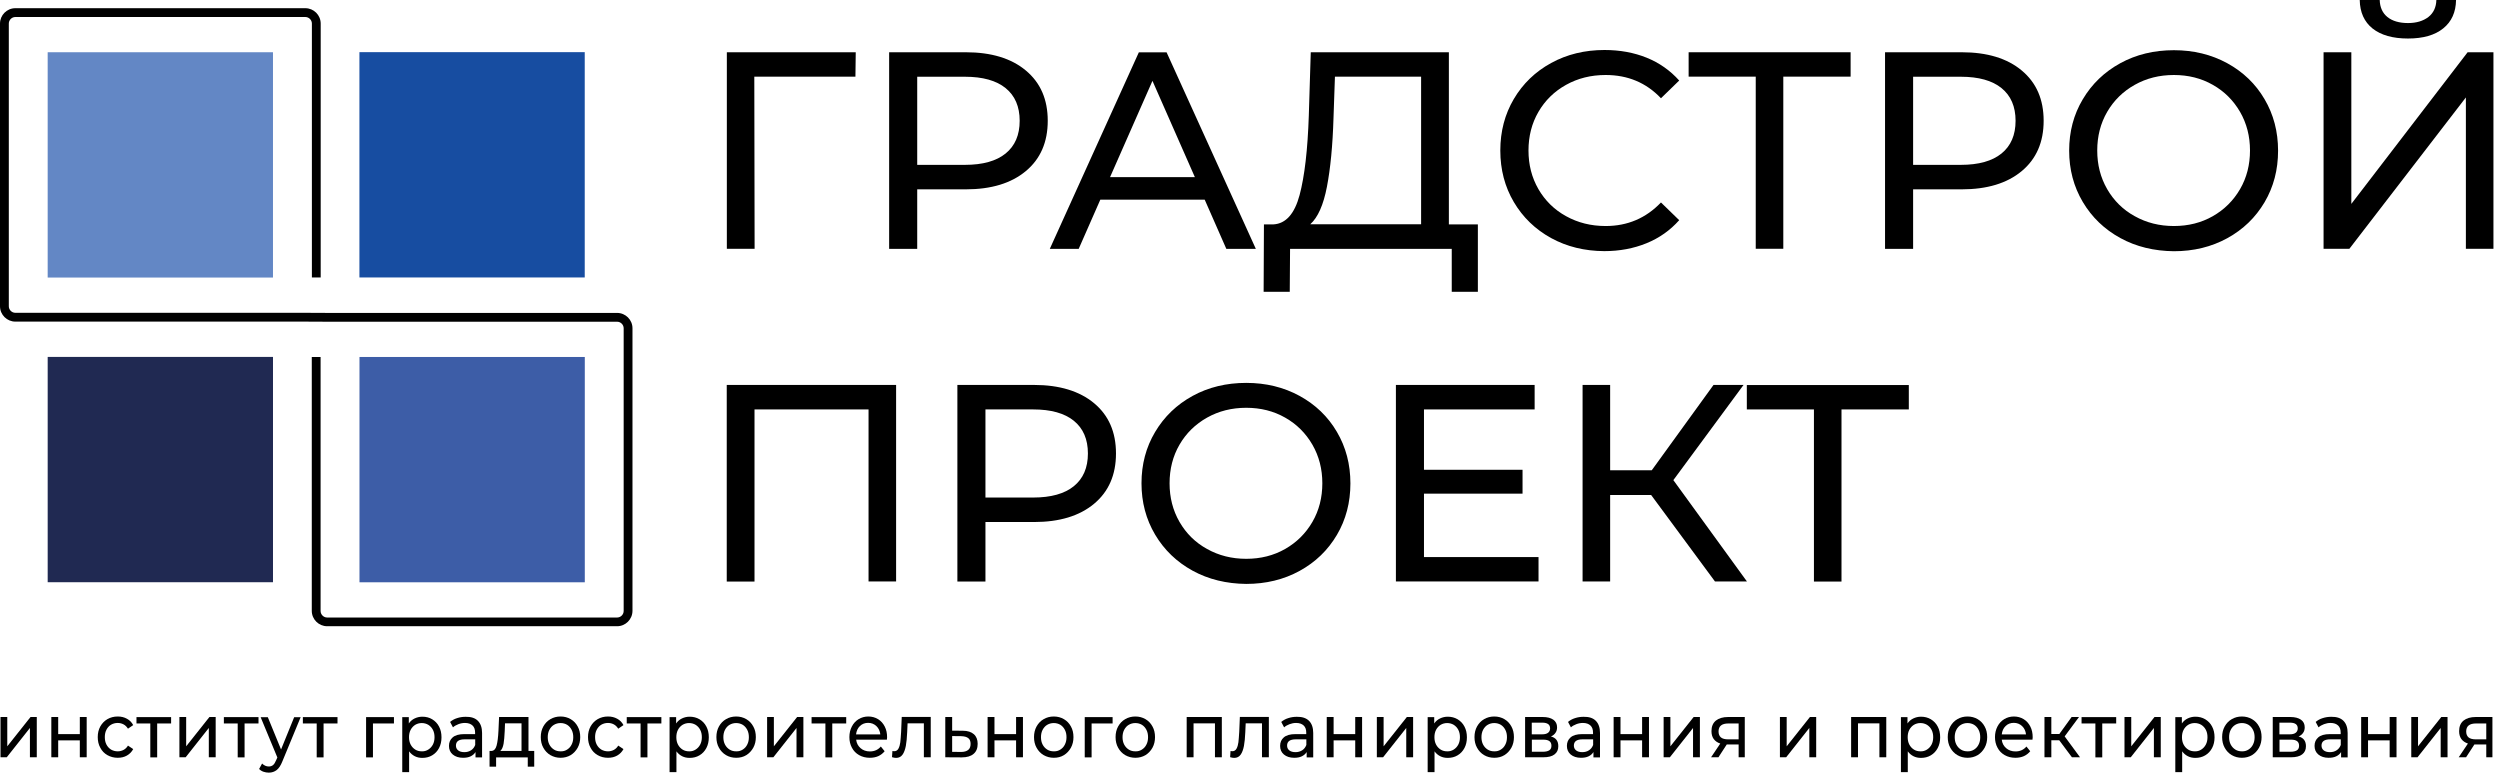 <?xml version="1.0" encoding="UTF-8"?> <svg xmlns="http://www.w3.org/2000/svg" width="244" height="76" viewBox="0 0 244 76" fill="none"> <path d="M60.23 61.12H31.93C31.11 61.12 30.43 60.45 30.43 59.62V34.84H31.29V59.63C31.29 59.98 31.58 60.27 31.93 60.27H60.23C60.58 60.27 60.87 59.98 60.87 59.63V32.04C60.87 31.69 60.58 31.4 60.23 31.4H31.93L29.79 31.39H1.5C0.68 31.39 0 30.72 0 29.89V2.3C0 1.48 0.67 0.8 1.5 0.8H29.8C30.62 0.8 31.3 1.47 31.3 2.3V27.08H30.44V2.3C30.44 1.95 30.15 1.66 29.8 1.66H1.5C1.15 1.66 0.86 1.95 0.86 2.3V29.89C0.86 30.24 1.15 30.53 1.5 30.53H29.8L31.94 30.54H60.23C61.05 30.54 61.73 31.21 61.73 32.04V59.63C61.72 60.45 61.05 61.12 60.23 61.12Z" fill="black"></path> <path d="M0.04 69.98H0.71V72.84L2.98 69.98H3.59V73.91H2.92V71.05L0.66 73.91H0.05V69.98H0.04Z" fill="black"></path> <path d="M5.01 69.98H5.68V71.65H7.79V69.98H8.46V73.91H7.79V72.26H5.68V73.91H5.01V69.98Z" fill="black"></path> <path d="M10.48 73.7C10.18 73.53 9.95 73.29 9.79 72.98C9.62 72.68 9.54 72.33 9.54 71.94C9.54 71.55 9.62 71.21 9.79 70.9C9.96 70.6 10.19 70.36 10.48 70.19C10.78 70.02 11.11 69.93 11.49 69.93C11.83 69.93 12.12 70 12.39 70.15C12.65 70.29 12.86 70.5 13 70.77L12.49 71.12C12.37 70.93 12.23 70.79 12.06 70.7C11.89 70.61 11.7 70.56 11.49 70.56C11.25 70.56 11.03 70.62 10.84 70.73C10.65 70.84 10.5 71.01 10.39 71.22C10.28 71.43 10.23 71.67 10.23 71.94C10.23 72.22 10.28 72.46 10.39 72.67C10.5 72.88 10.65 73.04 10.84 73.16C11.03 73.27 11.25 73.33 11.49 73.33C11.7 73.33 11.89 73.28 12.06 73.19C12.23 73.1 12.38 72.96 12.49 72.77L13 73.11C12.86 73.38 12.65 73.59 12.39 73.74C12.13 73.89 11.83 73.96 11.49 73.96C11.12 73.96 10.78 73.87 10.48 73.7Z" fill="black"></path> <path d="M16.69 70.61H15.34V73.92H14.67V70.61H13.32V69.99H16.7V70.61H16.69Z" fill="black"></path> <path d="M17.5 69.98H18.17V72.84L20.44 69.98H21.05V73.91H20.38V71.05L18.12 73.91H17.51V69.98H17.5Z" fill="black"></path> <path d="M25.22 70.61H23.87V73.92H23.2V70.61H21.85V69.99H25.23V70.61H25.22Z" fill="black"></path> <path d="M29.35 69.98L27.56 74.31C27.4 74.71 27.22 74.99 27 75.16C26.79 75.32 26.53 75.41 26.24 75.41C26.06 75.41 25.88 75.38 25.71 75.32C25.54 75.26 25.4 75.17 25.29 75.05L25.58 74.52C25.77 74.71 25.99 74.81 26.24 74.81C26.4 74.81 26.54 74.76 26.65 74.67C26.76 74.58 26.86 74.42 26.95 74.2L27.07 73.93L25.44 70H26.14L27.43 73.15L28.71 70H29.35V69.98Z" fill="black"></path> <path d="M32.93 70.61H31.58V73.92H30.91V70.61H29.56V69.99H32.94V70.61H32.93Z" fill="black"></path> <path d="M38.45 70.61H36.4V73.92H35.73V69.99H38.45V70.61Z" fill="black"></path> <path d="M42.18 70.2C42.46 70.37 42.69 70.6 42.85 70.91C43.01 71.21 43.09 71.56 43.09 71.96C43.09 72.36 43.01 72.71 42.85 73.01C42.69 73.31 42.47 73.55 42.18 73.72C41.9 73.89 41.57 73.97 41.22 73.97C40.95 73.97 40.71 73.92 40.49 73.81C40.27 73.7 40.08 73.54 39.93 73.33V75.36H39.26V69.99H39.9V70.61C40.05 70.39 40.24 70.23 40.47 70.12C40.7 70.01 40.95 69.95 41.22 69.95C41.58 69.95 41.9 70.03 42.18 70.2ZM41.8 73.16C41.99 73.04 42.14 72.88 42.25 72.67C42.36 72.46 42.41 72.22 42.41 71.95C42.41 71.68 42.36 71.44 42.25 71.23C42.14 71.02 41.99 70.86 41.8 70.74C41.61 70.63 41.4 70.57 41.16 70.57C40.93 70.57 40.72 70.63 40.53 70.74C40.34 70.86 40.19 71.02 40.08 71.23C39.97 71.44 39.92 71.68 39.92 71.95C39.92 72.22 39.97 72.46 40.08 72.67C40.19 72.88 40.34 73.04 40.53 73.16C40.72 73.28 40.93 73.33 41.17 73.33C41.4 73.34 41.61 73.28 41.8 73.16Z" fill="black"></path> <path d="M46.64 70.35C46.91 70.62 47.05 71.02 47.05 71.54V73.92H46.41V73.4C46.3 73.58 46.14 73.72 45.93 73.82C45.72 73.92 45.48 73.96 45.19 73.96C44.78 73.96 44.44 73.85 44.19 73.64C43.94 73.43 43.82 73.15 43.82 72.8C43.82 72.45 43.94 72.18 44.18 71.97C44.42 71.76 44.79 71.65 45.31 71.65H46.37V71.51C46.37 71.2 46.29 70.97 46.12 70.81C45.95 70.65 45.71 70.56 45.38 70.56C45.16 70.56 44.95 70.6 44.74 70.68C44.53 70.76 44.35 70.86 44.21 70.99L43.93 70.46C44.12 70.3 44.35 70.17 44.61 70.09C44.88 70 45.16 69.96 45.45 69.96C45.98 69.95 46.37 70.08 46.64 70.35ZM45.97 73.23C46.16 73.11 46.29 72.94 46.38 72.71V72.16H45.35C44.78 72.16 44.5 72.36 44.5 72.77C44.5 72.97 44.57 73.12 44.72 73.24C44.86 73.35 45.06 73.41 45.32 73.41C45.57 73.41 45.79 73.35 45.97 73.23Z" fill="black"></path> <path d="M52.14 73.29V74.83H51.51V73.92H48.42V74.83H47.78V73.29H47.98C48.22 73.27 48.38 73.1 48.47 72.76C48.56 72.42 48.62 71.94 48.65 71.31L48.71 69.98H51.58V73.29H52.14ZM49.15 72.59C49.09 72.91 48.99 73.15 48.83 73.29H50.9V70.6H49.29L49.26 71.36C49.24 71.86 49.2 72.27 49.15 72.59Z" fill="black"></path> <path d="M53.72 73.7C53.43 73.53 53.2 73.29 53.03 72.98C52.86 72.68 52.78 72.33 52.78 71.94C52.78 71.55 52.86 71.21 53.03 70.9C53.2 70.6 53.42 70.36 53.72 70.19C54.01 70.02 54.34 69.93 54.71 69.93C55.08 69.93 55.41 70.02 55.7 70.19C55.99 70.36 56.22 70.6 56.38 70.9C56.55 71.2 56.63 71.55 56.63 71.94C56.63 72.33 56.55 72.67 56.38 72.98C56.21 73.28 55.99 73.52 55.7 73.7C55.41 73.87 55.08 73.96 54.71 73.96C54.35 73.96 54.02 73.87 53.72 73.7ZM55.35 73.16C55.54 73.04 55.69 72.88 55.79 72.67C55.9 72.46 55.95 72.22 55.95 71.95C55.95 71.68 55.9 71.44 55.79 71.23C55.68 71.02 55.54 70.86 55.35 70.74C55.16 70.63 54.95 70.57 54.71 70.57C54.47 70.57 54.26 70.63 54.07 70.74C53.88 70.85 53.73 71.02 53.62 71.23C53.51 71.44 53.46 71.68 53.46 71.95C53.46 72.22 53.51 72.46 53.62 72.67C53.73 72.88 53.88 73.04 54.07 73.16C54.26 73.28 54.47 73.33 54.71 73.33C54.95 73.34 55.17 73.28 55.35 73.16Z" fill="black"></path> <path d="M58.33 73.7C58.03 73.53 57.8 73.29 57.64 72.98C57.47 72.68 57.39 72.33 57.39 71.94C57.39 71.55 57.47 71.21 57.64 70.9C57.81 70.6 58.04 70.36 58.33 70.19C58.63 70.02 58.96 69.93 59.34 69.93C59.68 69.93 59.97 70 60.24 70.15C60.5 70.29 60.71 70.5 60.85 70.77L60.34 71.12C60.22 70.93 60.08 70.79 59.91 70.7C59.74 70.61 59.55 70.56 59.34 70.56C59.1 70.56 58.88 70.62 58.69 70.73C58.5 70.84 58.35 71.01 58.24 71.22C58.13 71.43 58.08 71.67 58.08 71.94C58.08 72.22 58.13 72.46 58.24 72.67C58.35 72.88 58.5 73.04 58.69 73.16C58.88 73.27 59.1 73.33 59.34 73.33C59.55 73.33 59.74 73.28 59.91 73.19C60.08 73.1 60.23 72.96 60.34 72.77L60.85 73.11C60.71 73.38 60.5 73.59 60.24 73.74C59.98 73.89 59.68 73.96 59.34 73.96C58.96 73.96 58.62 73.87 58.33 73.7Z" fill="black"></path> <path d="M64.54 70.61H63.19V73.92H62.52V70.61H61.17V69.99H64.55V70.61H64.54Z" fill="black"></path> <path d="M68.27 70.2C68.55 70.37 68.78 70.6 68.94 70.91C69.1 71.21 69.18 71.56 69.18 71.96C69.18 72.36 69.1 72.71 68.94 73.01C68.78 73.31 68.56 73.55 68.27 73.72C67.99 73.89 67.66 73.97 67.31 73.97C67.04 73.97 66.8 73.92 66.58 73.81C66.36 73.7 66.17 73.54 66.02 73.33V75.36H65.35V69.99H65.99V70.61C66.14 70.39 66.33 70.23 66.56 70.12C66.79 70.01 67.04 69.95 67.31 69.95C67.66 69.95 67.98 70.03 68.27 70.2ZM67.89 73.16C68.08 73.04 68.23 72.88 68.34 72.67C68.45 72.46 68.5 72.22 68.5 71.95C68.5 71.68 68.45 71.44 68.34 71.23C68.23 71.02 68.08 70.86 67.89 70.74C67.7 70.63 67.49 70.57 67.25 70.57C67.02 70.57 66.81 70.63 66.62 70.74C66.43 70.86 66.28 71.02 66.17 71.23C66.06 71.44 66.01 71.68 66.01 71.95C66.01 72.22 66.06 72.46 66.17 72.67C66.28 72.88 66.43 73.04 66.62 73.16C66.81 73.28 67.02 73.33 67.26 73.33C67.49 73.34 67.7 73.28 67.89 73.16Z" fill="black"></path> <path d="M70.86 73.7C70.57 73.53 70.34 73.29 70.17 72.98C70 72.68 69.92 72.33 69.92 71.94C69.92 71.55 70 71.21 70.17 70.9C70.34 70.6 70.56 70.36 70.86 70.19C71.15 70.02 71.48 69.93 71.85 69.93C72.22 69.93 72.55 70.02 72.84 70.19C73.13 70.36 73.36 70.6 73.52 70.9C73.69 71.2 73.77 71.55 73.77 71.94C73.77 72.33 73.69 72.67 73.52 72.98C73.35 73.28 73.13 73.52 72.84 73.7C72.55 73.88 72.22 73.96 71.85 73.96C71.48 73.96 71.15 73.87 70.86 73.7ZM72.49 73.16C72.68 73.04 72.83 72.88 72.93 72.67C73.04 72.46 73.09 72.22 73.09 71.95C73.09 71.68 73.04 71.44 72.93 71.23C72.82 71.02 72.68 70.86 72.49 70.74C72.3 70.63 72.09 70.57 71.85 70.57C71.61 70.57 71.4 70.63 71.21 70.74C71.02 70.85 70.87 71.02 70.76 71.23C70.65 71.44 70.6 71.68 70.6 71.95C70.6 72.22 70.65 72.46 70.76 72.67C70.87 72.88 71.02 73.04 71.21 73.16C71.4 73.28 71.61 73.33 71.85 73.33C72.09 73.34 72.3 73.28 72.49 73.16Z" fill="black"></path> <path d="M74.86 69.98H75.53V72.84L77.8 69.98H78.41V73.91H77.74V71.05L75.48 73.91H74.87V69.98H74.86Z" fill="black"></path> <path d="M82.58 70.61H81.23V73.92H80.56V70.61H79.21V69.99H82.59V70.61H82.58Z" fill="black"></path> <path d="M86.56 72.19H83.56C83.6 72.54 83.75 72.81 83.99 73.02C84.23 73.23 84.54 73.34 84.9 73.34C85.34 73.34 85.7 73.18 85.97 72.86L86.34 73.32C86.17 73.53 85.96 73.69 85.72 73.8C85.47 73.91 85.19 73.96 84.89 73.96C84.5 73.96 84.15 73.87 83.85 73.7C83.55 73.53 83.31 73.29 83.15 72.98C82.98 72.67 82.9 72.33 82.9 71.94C82.9 71.56 82.98 71.22 83.14 70.91C83.3 70.6 83.52 70.36 83.8 70.19C84.08 70.02 84.4 69.93 84.75 69.93C85.1 69.93 85.42 70.02 85.7 70.19C85.98 70.36 86.19 70.6 86.35 70.91C86.51 71.22 86.58 71.57 86.58 71.96C86.57 72.03 86.57 72.1 86.56 72.19ZM83.93 70.86C83.71 71.07 83.59 71.34 83.55 71.68H85.92C85.88 71.35 85.76 71.08 85.54 70.87C85.32 70.66 85.05 70.55 84.73 70.55C84.42 70.55 84.15 70.65 83.93 70.86Z" fill="black"></path> <path d="M90.84 69.98V73.91H90.17V70.6H88.58L88.54 71.48C88.52 72.01 88.47 72.45 88.41 72.8C88.34 73.15 88.24 73.44 88.09 73.65C87.94 73.86 87.73 73.97 87.47 73.97C87.35 73.97 87.21 73.95 87.06 73.9L87.1 73.3C87.16 73.31 87.22 73.32 87.27 73.32C87.46 73.32 87.6 73.23 87.69 73.06C87.78 72.89 87.84 72.68 87.87 72.44C87.9 72.2 87.92 71.86 87.95 71.42L88.01 69.97H90.84V69.98Z" fill="black"></path> <path d="M95.05 71.66C95.3 71.88 95.42 72.2 95.42 72.6C95.42 73.03 95.29 73.35 95.02 73.58C94.75 73.81 94.37 73.92 93.87 73.92L92.26 73.91V69.98H92.93V71.31L93.97 71.32C94.44 71.32 94.8 71.44 95.05 71.66ZM94.5 73.19C94.66 73.06 94.73 72.86 94.73 72.6C94.73 72.34 94.65 72.15 94.5 72.04C94.35 71.92 94.12 71.86 93.81 71.85L92.93 71.84V73.38L93.81 73.39C94.11 73.39 94.34 73.32 94.5 73.19Z" fill="black"></path> <path d="M96.39 69.98H97.06V71.65H99.17V69.98H99.84V73.91H99.17V72.26H97.06V73.91H96.39V69.98Z" fill="black"></path> <path d="M101.86 73.7C101.57 73.53 101.34 73.29 101.17 72.98C101 72.68 100.92 72.33 100.92 71.94C100.92 71.55 101 71.21 101.17 70.9C101.34 70.6 101.56 70.36 101.86 70.19C102.15 70.02 102.48 69.93 102.85 69.93C103.22 69.93 103.55 70.02 103.84 70.19C104.13 70.36 104.36 70.6 104.52 70.9C104.69 71.2 104.77 71.55 104.77 71.94C104.77 72.33 104.69 72.67 104.52 72.98C104.35 73.28 104.13 73.52 103.84 73.7C103.55 73.88 103.22 73.96 102.85 73.96C102.49 73.96 102.16 73.87 101.86 73.7ZM103.49 73.16C103.68 73.04 103.83 72.88 103.93 72.67C104.04 72.46 104.09 72.22 104.09 71.95C104.09 71.68 104.04 71.44 103.93 71.23C103.82 71.02 103.68 70.86 103.49 70.74C103.3 70.63 103.09 70.57 102.85 70.57C102.61 70.57 102.4 70.63 102.21 70.74C102.02 70.85 101.87 71.02 101.76 71.23C101.65 71.44 101.6 71.68 101.6 71.95C101.6 72.22 101.65 72.46 101.76 72.67C101.87 72.88 102.02 73.04 102.21 73.16C102.4 73.28 102.61 73.33 102.85 73.33C103.09 73.34 103.3 73.28 103.49 73.16Z" fill="black"></path> <path d="M108.59 70.61H106.54V73.92H105.87V69.99H108.59V70.61Z" fill="black"></path> <path d="M109.82 73.7C109.53 73.53 109.3 73.29 109.13 72.98C108.96 72.68 108.88 72.33 108.88 71.94C108.88 71.55 108.96 71.21 109.13 70.9C109.3 70.6 109.52 70.36 109.82 70.19C110.11 70.02 110.44 69.93 110.81 69.93C111.18 69.93 111.51 70.02 111.8 70.19C112.09 70.36 112.32 70.6 112.48 70.9C112.65 71.2 112.73 71.55 112.73 71.94C112.73 72.33 112.65 72.67 112.48 72.98C112.31 73.28 112.09 73.52 111.8 73.7C111.51 73.87 111.18 73.96 110.81 73.96C110.45 73.96 110.12 73.87 109.82 73.7ZM111.45 73.16C111.64 73.04 111.79 72.88 111.89 72.67C112 72.46 112.05 72.22 112.05 71.95C112.05 71.68 112 71.44 111.89 71.23C111.78 71.02 111.64 70.86 111.45 70.74C111.26 70.63 111.05 70.57 110.81 70.57C110.57 70.57 110.36 70.63 110.17 70.74C109.98 70.85 109.83 71.02 109.72 71.23C109.61 71.44 109.56 71.68 109.56 71.95C109.56 72.22 109.61 72.46 109.72 72.67C109.83 72.88 109.98 73.04 110.17 73.16C110.36 73.28 110.57 73.33 110.81 73.33C111.05 73.34 111.26 73.28 111.45 73.16Z" fill="black"></path> <path d="M119.25 69.98V73.91H118.58V70.6H116.49V73.91H115.82V69.98H119.25Z" fill="black"></path> <path d="M123.84 69.98V73.91H123.17V70.6H121.58L121.54 71.48C121.52 72.01 121.47 72.45 121.41 72.8C121.34 73.15 121.24 73.44 121.09 73.65C120.94 73.86 120.73 73.97 120.47 73.97C120.35 73.97 120.21 73.95 120.06 73.9L120.1 73.3C120.16 73.31 120.22 73.32 120.27 73.32C120.46 73.32 120.6 73.23 120.69 73.06C120.78 72.89 120.84 72.68 120.87 72.44C120.9 72.2 120.92 71.86 120.95 71.42L121.01 69.97H123.84V69.98Z" fill="black"></path> <path d="M127.76 70.35C128.03 70.62 128.17 71.02 128.17 71.54V73.92H127.53V73.4C127.42 73.58 127.26 73.72 127.05 73.82C126.84 73.92 126.6 73.96 126.31 73.96C125.9 73.96 125.56 73.85 125.31 73.64C125.06 73.43 124.94 73.15 124.94 72.8C124.94 72.45 125.06 72.18 125.3 71.97C125.54 71.76 125.91 71.65 126.43 71.65H127.49V71.51C127.49 71.2 127.41 70.97 127.24 70.81C127.07 70.65 126.83 70.56 126.5 70.56C126.28 70.56 126.07 70.6 125.86 70.68C125.65 70.76 125.47 70.86 125.33 70.99L125.05 70.46C125.24 70.3 125.47 70.17 125.73 70.09C126 70 126.28 69.96 126.57 69.96C127.09 69.95 127.48 70.08 127.76 70.35ZM127.09 73.23C127.28 73.11 127.41 72.94 127.5 72.71V72.16H126.47C125.9 72.16 125.62 72.36 125.62 72.77C125.62 72.97 125.69 73.12 125.84 73.24C125.98 73.35 126.18 73.41 126.44 73.41C126.68 73.41 126.9 73.35 127.09 73.23Z" fill="black"></path> <path d="M129.49 69.98H130.16V71.65H132.27V69.98H132.94V73.91H132.27V72.26H130.16V73.91H129.49V69.98Z" fill="black"></path> <path d="M134.37 69.98H135.04V72.84L137.31 69.98H137.92V73.91H137.25V71.05L134.99 73.91H134.38V69.98H134.37Z" fill="black"></path> <path d="M142.26 70.2C142.54 70.37 142.77 70.6 142.93 70.91C143.09 71.21 143.17 71.56 143.17 71.96C143.17 72.36 143.09 72.71 142.93 73.01C142.77 73.31 142.55 73.55 142.26 73.72C141.98 73.89 141.65 73.97 141.3 73.97C141.03 73.97 140.79 73.92 140.57 73.81C140.35 73.7 140.16 73.54 140.01 73.33V75.36H139.34V69.99H139.98V70.61C140.13 70.39 140.32 70.23 140.55 70.12C140.78 70.01 141.03 69.95 141.3 69.95C141.65 69.95 141.97 70.03 142.26 70.2ZM141.88 73.16C142.07 73.04 142.22 72.88 142.33 72.67C142.44 72.46 142.49 72.22 142.49 71.95C142.49 71.68 142.44 71.44 142.33 71.23C142.22 71.02 142.07 70.86 141.88 70.74C141.69 70.63 141.48 70.57 141.24 70.57C141.01 70.57 140.8 70.63 140.61 70.74C140.42 70.86 140.27 71.02 140.16 71.23C140.05 71.44 140 71.68 140 71.95C140 72.22 140.05 72.46 140.16 72.67C140.27 72.88 140.42 73.04 140.61 73.16C140.8 73.28 141.01 73.33 141.25 73.33C141.47 73.34 141.69 73.28 141.88 73.16Z" fill="black"></path> <path d="M144.85 73.7C144.56 73.53 144.33 73.29 144.16 72.98C143.99 72.68 143.91 72.33 143.91 71.94C143.91 71.55 143.99 71.21 144.16 70.9C144.33 70.6 144.55 70.36 144.85 70.19C145.14 70.02 145.47 69.93 145.84 69.93C146.21 69.93 146.54 70.02 146.83 70.19C147.12 70.36 147.35 70.6 147.51 70.9C147.68 71.2 147.76 71.55 147.76 71.94C147.76 72.33 147.68 72.67 147.51 72.98C147.34 73.28 147.12 73.52 146.83 73.7C146.54 73.88 146.21 73.96 145.84 73.96C145.47 73.96 145.14 73.87 144.85 73.7ZM146.48 73.16C146.67 73.04 146.82 72.88 146.92 72.67C147.03 72.46 147.08 72.22 147.08 71.95C147.08 71.68 147.03 71.44 146.92 71.23C146.81 71.02 146.67 70.86 146.48 70.74C146.29 70.63 146.08 70.57 145.84 70.57C145.6 70.57 145.39 70.63 145.2 70.74C145.01 70.85 144.86 71.02 144.75 71.23C144.64 71.44 144.59 71.68 144.59 71.95C144.59 72.22 144.64 72.46 144.75 72.67C144.86 72.88 145.01 73.04 145.2 73.16C145.39 73.28 145.6 73.33 145.84 73.33C146.08 73.34 146.29 73.28 146.48 73.16Z" fill="black"></path> <path d="M152.09 72.83C152.09 73.18 151.97 73.44 151.72 73.63C151.48 73.82 151.11 73.91 150.63 73.91H148.85V69.98H150.57C151.01 69.98 151.35 70.07 151.6 70.24C151.85 70.42 151.97 70.66 151.97 70.99C151.97 71.2 151.92 71.38 151.81 71.53C151.71 71.68 151.56 71.8 151.37 71.88C151.85 72 152.09 72.32 152.09 72.83ZM149.5 71.67H150.51C150.77 71.67 150.96 71.62 151.09 71.52C151.22 71.42 151.29 71.28 151.29 71.09C151.29 70.71 151.03 70.53 150.51 70.53H149.5V71.67ZM151.21 73.23C151.35 73.14 151.42 72.99 151.42 72.79C151.42 72.59 151.36 72.44 151.23 72.34C151.1 72.24 150.9 72.19 150.63 72.19H149.51V73.37H150.59C150.86 73.37 151.07 73.32 151.21 73.23Z" fill="black"></path> <path d="M155.75 70.35C156.02 70.62 156.16 71.02 156.16 71.54V73.92H155.52V73.4C155.41 73.58 155.25 73.72 155.04 73.82C154.83 73.92 154.59 73.96 154.3 73.96C153.89 73.96 153.55 73.85 153.3 73.64C153.05 73.43 152.93 73.15 152.93 72.8C152.93 72.45 153.05 72.18 153.29 71.97C153.53 71.76 153.9 71.65 154.42 71.65H155.48V71.51C155.48 71.2 155.4 70.97 155.23 70.81C155.06 70.65 154.82 70.56 154.49 70.56C154.27 70.56 154.06 70.6 153.85 70.68C153.64 70.76 153.46 70.86 153.32 70.99L153.04 70.46C153.23 70.3 153.46 70.17 153.72 70.09C153.99 70 154.27 69.96 154.56 69.96C155.09 69.95 155.48 70.08 155.75 70.35ZM155.08 73.23C155.27 73.11 155.4 72.94 155.49 72.71V72.16H154.46C153.89 72.16 153.61 72.36 153.61 72.77C153.61 72.97 153.68 73.12 153.83 73.24C153.97 73.35 154.17 73.41 154.43 73.41C154.68 73.41 154.9 73.35 155.08 73.23Z" fill="black"></path> <path d="M157.49 69.98H158.16V71.65H160.27V69.98H160.94V73.91H160.27V72.26H158.16V73.91H157.49V69.98Z" fill="black"></path> <path d="M162.36 69.98H163.03V72.84L165.3 69.98H165.91V73.91H165.24V71.05L162.98 73.91H162.37V69.98H162.36Z" fill="black"></path> <path d="M170.29 69.98V73.91H169.69V72.66H168.61H168.53L167.72 73.91H167L167.9 72.57C167.62 72.48 167.41 72.33 167.26 72.13C167.11 71.92 167.04 71.67 167.04 71.36C167.04 70.91 167.18 70.57 167.47 70.33C167.76 70.1 168.16 69.98 168.66 69.98H170.29V69.98ZM167.96 71.97C168.12 72.1 168.35 72.16 168.66 72.16H169.69V70.61H168.69C168.05 70.61 167.73 70.87 167.73 71.39C167.73 71.65 167.81 71.84 167.96 71.97Z" fill="black"></path> <path d="M173.71 69.98H174.38V72.84L176.65 69.98H177.26V73.91H176.59V71.05L174.33 73.91H173.72V69.98H173.71Z" fill="black"></path> <path d="M184.1 69.98V73.91H183.43V70.6H181.34V73.91H180.67V69.98H184.1Z" fill="black"></path> <path d="M188.45 70.2C188.73 70.37 188.96 70.6 189.12 70.91C189.28 71.21 189.36 71.56 189.36 71.96C189.36 72.36 189.28 72.71 189.12 73.01C188.96 73.31 188.74 73.55 188.45 73.72C188.17 73.89 187.84 73.97 187.49 73.97C187.22 73.97 186.98 73.92 186.76 73.81C186.54 73.7 186.35 73.54 186.2 73.33V75.36H185.53V69.99H186.17V70.61C186.32 70.39 186.51 70.23 186.74 70.12C186.97 70.01 187.22 69.95 187.49 69.95C187.84 69.95 188.16 70.03 188.45 70.2ZM188.07 73.16C188.26 73.04 188.41 72.88 188.52 72.67C188.63 72.46 188.68 72.22 188.68 71.95C188.68 71.68 188.63 71.44 188.52 71.23C188.41 71.02 188.26 70.86 188.07 70.74C187.88 70.63 187.67 70.57 187.43 70.57C187.2 70.57 186.99 70.63 186.8 70.74C186.61 70.86 186.46 71.02 186.35 71.23C186.24 71.44 186.19 71.68 186.19 71.95C186.19 72.22 186.24 72.46 186.35 72.67C186.46 72.88 186.61 73.04 186.8 73.16C186.99 73.28 187.2 73.33 187.44 73.33C187.67 73.34 187.88 73.28 188.07 73.16Z" fill="black"></path> <path d="M191.04 73.7C190.75 73.53 190.52 73.29 190.35 72.98C190.18 72.68 190.1 72.33 190.1 71.94C190.1 71.55 190.18 71.21 190.35 70.9C190.52 70.6 190.74 70.36 191.04 70.19C191.33 70.02 191.66 69.93 192.03 69.93C192.4 69.93 192.73 70.02 193.02 70.19C193.31 70.36 193.54 70.6 193.7 70.9C193.87 71.2 193.95 71.55 193.95 71.94C193.95 72.33 193.87 72.67 193.7 72.98C193.53 73.28 193.31 73.52 193.02 73.7C192.73 73.87 192.4 73.96 192.03 73.96C191.66 73.96 191.33 73.87 191.04 73.7ZM192.67 73.16C192.86 73.04 193.01 72.88 193.11 72.67C193.22 72.46 193.27 72.22 193.27 71.95C193.27 71.68 193.22 71.44 193.11 71.23C193 71.02 192.86 70.86 192.67 70.74C192.48 70.63 192.27 70.57 192.03 70.57C191.79 70.57 191.58 70.63 191.39 70.74C191.2 70.85 191.05 71.02 190.94 71.23C190.83 71.44 190.78 71.68 190.78 71.95C190.78 72.22 190.83 72.46 190.94 72.67C191.05 72.88 191.2 73.04 191.39 73.16C191.58 73.28 191.79 73.33 192.03 73.33C192.27 73.34 192.48 73.28 192.67 73.16Z" fill="black"></path> <path d="M198.37 72.19H195.37C195.41 72.54 195.56 72.81 195.8 73.02C196.04 73.23 196.35 73.34 196.71 73.34C197.15 73.34 197.51 73.18 197.78 72.86L198.15 73.32C197.98 73.53 197.77 73.69 197.53 73.8C197.28 73.91 197 73.96 196.7 73.96C196.31 73.96 195.96 73.87 195.66 73.7C195.36 73.53 195.12 73.29 194.96 72.98C194.79 72.67 194.71 72.33 194.71 71.94C194.71 71.56 194.79 71.22 194.95 70.91C195.11 70.6 195.33 70.36 195.61 70.19C195.89 70.02 196.21 69.93 196.56 69.93C196.91 69.93 197.23 70.02 197.51 70.19C197.79 70.36 198 70.6 198.16 70.91C198.32 71.22 198.39 71.57 198.39 71.96C198.38 72.03 198.38 72.1 198.37 72.19ZM195.75 70.86C195.53 71.07 195.41 71.34 195.37 71.68H197.74C197.7 71.35 197.58 71.08 197.36 70.87C197.14 70.66 196.87 70.55 196.55 70.55C196.23 70.55 195.96 70.65 195.75 70.86Z" fill="black"></path> <path d="M200.98 72.25H200.21V73.91H199.54V69.98H200.21V71.64H200.99L202.19 69.98H202.91L201.51 71.87L203.01 73.91H202.22L200.98 72.25Z" fill="black"></path> <path d="M206.53 70.61H205.18V73.92H204.51V70.61H203.16V69.99H206.54V70.61H206.53Z" fill="black"></path> <path d="M207.34 69.98H208.01V72.84L210.28 69.98H210.89V73.91H210.22V71.05L207.96 73.91H207.35V69.98H207.34Z" fill="black"></path> <path d="M215.23 70.2C215.51 70.37 215.74 70.6 215.9 70.91C216.06 71.21 216.14 71.56 216.14 71.96C216.14 72.36 216.06 72.71 215.9 73.01C215.74 73.31 215.52 73.55 215.23 73.72C214.95 73.89 214.62 73.97 214.27 73.97C214 73.97 213.76 73.92 213.54 73.81C213.32 73.7 213.13 73.54 212.98 73.33V75.36H212.31V69.99H212.95V70.61C213.1 70.39 213.29 70.23 213.52 70.12C213.75 70.01 214 69.95 214.27 69.95C214.62 69.95 214.94 70.03 215.23 70.2ZM214.84 73.16C215.03 73.04 215.18 72.88 215.29 72.67C215.4 72.46 215.45 72.22 215.45 71.95C215.45 71.68 215.4 71.44 215.29 71.23C215.18 71.02 215.03 70.86 214.84 70.74C214.65 70.63 214.44 70.57 214.2 70.57C213.97 70.57 213.76 70.63 213.57 70.74C213.38 70.86 213.23 71.02 213.12 71.23C213.01 71.44 212.96 71.68 212.96 71.95C212.96 72.22 213.01 72.46 213.12 72.67C213.23 72.88 213.38 73.04 213.57 73.16C213.76 73.28 213.97 73.33 214.21 73.33C214.44 73.34 214.66 73.28 214.84 73.16Z" fill="black"></path> <path d="M217.82 73.7C217.53 73.53 217.3 73.29 217.13 72.98C216.96 72.68 216.88 72.33 216.88 71.94C216.88 71.55 216.96 71.21 217.13 70.9C217.3 70.6 217.52 70.36 217.82 70.19C218.11 70.02 218.44 69.93 218.81 69.93C219.18 69.93 219.51 70.02 219.8 70.19C220.09 70.36 220.32 70.6 220.48 70.9C220.65 71.2 220.73 71.55 220.73 71.94C220.73 72.33 220.65 72.67 220.48 72.98C220.31 73.28 220.09 73.52 219.8 73.7C219.51 73.87 219.18 73.96 218.81 73.96C218.44 73.96 218.11 73.87 217.82 73.7ZM219.45 73.16C219.64 73.04 219.79 72.88 219.89 72.67C220 72.46 220.05 72.22 220.05 71.95C220.05 71.68 220 71.44 219.89 71.23C219.78 71.02 219.64 70.86 219.45 70.74C219.26 70.63 219.05 70.57 218.81 70.57C218.57 70.57 218.36 70.63 218.17 70.74C217.98 70.85 217.83 71.02 217.72 71.23C217.61 71.44 217.56 71.68 217.56 71.95C217.56 72.22 217.61 72.46 217.72 72.67C217.83 72.88 217.98 73.04 218.17 73.16C218.36 73.28 218.57 73.33 218.81 73.33C219.05 73.34 219.26 73.28 219.45 73.16Z" fill="black"></path> <path d="M225.06 72.83C225.06 73.18 224.94 73.44 224.69 73.63C224.45 73.82 224.08 73.91 223.6 73.91H221.82V69.98H223.54C223.98 69.98 224.32 70.07 224.57 70.24C224.82 70.42 224.94 70.66 224.94 70.99C224.94 71.2 224.89 71.38 224.78 71.53C224.68 71.68 224.53 71.8 224.34 71.88C224.82 72 225.06 72.32 225.06 72.83ZM222.47 71.67H223.48C223.74 71.67 223.93 71.62 224.06 71.52C224.19 71.42 224.26 71.28 224.26 71.09C224.26 70.71 224 70.53 223.48 70.53H222.47V71.67ZM224.18 73.23C224.32 73.14 224.39 72.99 224.39 72.79C224.39 72.59 224.33 72.44 224.2 72.34C224.07 72.24 223.87 72.19 223.6 72.19H222.48V73.37H223.56C223.83 73.37 224.04 73.32 224.18 73.23Z" fill="black"></path> <path d="M228.72 70.35C228.99 70.62 229.13 71.02 229.13 71.54V73.92H228.49V73.4C228.38 73.58 228.22 73.72 228.01 73.82C227.8 73.92 227.56 73.96 227.27 73.96C226.86 73.96 226.52 73.85 226.27 73.64C226.02 73.43 225.9 73.15 225.9 72.8C225.9 72.45 226.02 72.18 226.26 71.97C226.5 71.76 226.87 71.65 227.39 71.65H228.45V71.51C228.45 71.2 228.37 70.97 228.2 70.81C228.03 70.65 227.79 70.56 227.46 70.56C227.24 70.56 227.03 70.6 226.82 70.68C226.61 70.76 226.43 70.86 226.29 70.99L226.01 70.46C226.2 70.3 226.43 70.17 226.69 70.09C226.96 70 227.24 69.96 227.53 69.96C228.05 69.95 228.45 70.08 228.72 70.35ZM228.05 73.23C228.24 73.11 228.37 72.94 228.46 72.71V72.16H227.43C226.86 72.16 226.58 72.36 226.58 72.77C226.58 72.97 226.65 73.12 226.8 73.24C226.94 73.35 227.14 73.41 227.4 73.41C227.65 73.41 227.87 73.35 228.05 73.23Z" fill="black"></path> <path d="M230.45 69.98H231.12V71.65H233.23V69.98H233.9V73.91H233.23V72.26H231.12V73.91H230.45V69.98Z" fill="black"></path> <path d="M235.33 69.98H236V72.84L238.27 69.98H238.88V73.91H238.21V71.05L235.95 73.91H235.34V69.98H235.33Z" fill="black"></path> <path d="M243.26 69.98V73.91H242.66V72.66H241.58H241.5L240.69 73.91H239.97L240.87 72.57C240.59 72.48 240.38 72.33 240.23 72.13C240.08 71.92 240.01 71.67 240.01 71.36C240.01 70.91 240.15 70.57 240.44 70.33C240.73 70.1 241.13 69.98 241.63 69.98H243.26V69.98ZM240.93 71.97C241.09 72.1 241.32 72.16 241.63 72.16H242.66V70.61H241.66C241.02 70.61 240.7 70.87 240.7 71.39C240.7 71.65 240.78 71.84 240.93 71.97Z" fill="black"></path> <path d="M4.654 56.825L26.644 56.825L26.644 34.835L4.654 34.835L4.654 56.825Z" fill="#202952"></path> <path d="M26.643 27.089L26.643 5.099L4.653 5.099L4.653 27.089L26.643 27.089Z" fill="#6387C5"></path> <path d="M35.086 34.841L35.086 56.831L57.076 56.831L57.076 34.841L35.086 34.841Z" fill="#3D5DA7"></path> <path d="M57.07 5.09H35.08V27.08H57.07V5.09Z" fill="#174DA1"></path> <path d="M83.49 7.48H73.62L73.65 24.28H70.94V5.1H83.52L83.49 7.48Z" fill="black"></path> <path d="M100.12 6.88C101.55 8.07 102.26 9.7 102.26 11.79C102.26 13.87 101.55 15.51 100.12 16.7C98.69 17.89 96.74 18.48 94.26 18.48H89.52V24.29H86.78V5.1H94.26C96.74 5.1 98.7 5.69 100.12 6.88ZM98.15 14.98C99.06 14.24 99.52 13.18 99.52 11.79C99.52 10.4 99.06 9.34 98.15 8.6C97.24 7.86 95.91 7.49 94.18 7.49H89.52V16.09H94.18C95.91 16.09 97.24 15.72 98.15 14.98Z" fill="black"></path> <path d="M117.58 19.49H107.39L105.28 24.29H102.46L111.15 5.11H113.86L122.57 24.29H119.69L117.58 19.49ZM116.62 17.29L112.48 7.89L108.34 17.29H116.62Z" fill="black"></path> <path d="M144.24 21.9V28.48H141.69V24.29H125.91L125.88 28.48H123.33L123.36 21.9H124.29C125.5 21.83 126.35 20.87 126.84 19.04C127.33 17.2 127.63 14.61 127.74 11.27L127.93 5.1H141.41V21.9H144.24ZM129.51 18.22C129.17 19.99 128.63 21.22 127.88 21.89H138.7V7.48H130.29L130.15 11.51C130.07 14.21 129.85 16.45 129.51 18.22Z" fill="black"></path> <path d="M151.38 23.23C149.84 22.38 148.63 21.21 147.75 19.72C146.87 18.23 146.43 16.55 146.43 14.69C146.43 12.83 146.87 11.15 147.75 9.66C148.63 8.17 149.84 7 151.39 6.15C152.94 5.3 154.68 4.88 156.6 4.88C158.1 4.88 159.47 5.13 160.71 5.63C161.95 6.13 163.01 6.88 163.89 7.86L162.11 9.59C160.67 8.07 158.87 7.32 156.71 7.32C155.28 7.32 154 7.64 152.85 8.28C151.7 8.92 150.8 9.8 150.15 10.92C149.5 12.04 149.18 13.3 149.18 14.69C149.18 16.08 149.5 17.33 150.15 18.46C150.8 19.58 151.7 20.47 152.85 21.1C154 21.74 155.29 22.06 156.71 22.06C158.85 22.06 160.65 21.29 162.11 19.76L163.89 21.49C163.01 22.48 161.95 23.23 160.7 23.74C159.45 24.25 158.07 24.51 156.58 24.51C154.66 24.5 152.93 24.08 151.38 23.23Z" fill="black"></path> <path d="M180.63 7.48H174.05V24.28H171.36V7.48H164.81V5.1H180.62V7.48H180.63Z" fill="black"></path> <path d="M197.32 6.88C198.75 8.07 199.46 9.7 199.46 11.79C199.46 13.87 198.75 15.51 197.32 16.7C195.89 17.89 193.94 18.48 191.46 18.48H186.72V24.29H183.98V5.1H191.46C193.94 5.1 195.9 5.69 197.32 6.88ZM195.35 14.98C196.26 14.24 196.72 13.18 196.72 11.79C196.72 10.4 196.26 9.34 195.35 8.6C194.44 7.86 193.11 7.49 191.38 7.49H186.72V16.09H191.38C193.11 16.09 194.44 15.72 195.35 14.98Z" fill="black"></path> <path d="M206.94 23.23C205.39 22.38 204.17 21.21 203.28 19.71C202.39 18.21 201.95 16.54 201.95 14.7C201.95 12.85 202.39 11.18 203.28 9.69C204.17 8.19 205.39 7.02 206.94 6.17C208.49 5.32 210.24 4.9 212.17 4.9C214.09 4.9 215.82 5.32 217.38 6.17C218.93 7.02 220.15 8.19 221.02 9.68C221.9 11.17 222.34 12.85 222.34 14.71C222.34 16.57 221.9 18.25 221.02 19.74C220.14 21.23 218.93 22.4 217.38 23.25C215.83 24.1 214.09 24.52 212.17 24.52C210.24 24.5 208.49 24.08 206.94 23.23ZM215.97 21.1C217.09 20.46 217.98 19.58 218.63 18.46C219.28 17.34 219.6 16.08 219.6 14.69C219.6 13.3 219.28 12.05 218.63 10.92C217.98 9.8 217.1 8.92 215.97 8.28C214.85 7.64 213.58 7.32 212.17 7.32C210.76 7.32 209.49 7.64 208.35 8.28C207.21 8.92 206.31 9.8 205.66 10.92C205.01 12.04 204.69 13.3 204.69 14.69C204.69 16.08 205.01 17.33 205.66 18.46C206.31 19.58 207.2 20.47 208.35 21.1C209.49 21.74 210.77 22.06 212.17 22.06C213.58 22.06 214.85 21.74 215.97 21.1Z" fill="black"></path> <path d="M226.78 5.1H229.49V19.9L240.84 5.1H243.36V24.28H240.67V9.51L229.3 24.28H226.78V5.1ZM231.56 2.78C230.75 2.13 230.33 1.2 230.31 0H232.26C232.28 0.71 232.53 1.27 233.01 1.66C233.49 2.05 234.17 2.25 235.02 2.25C235.84 2.25 236.5 2.05 237.01 1.66C237.51 1.27 237.77 0.71 237.79 0H239.71C239.69 1.19 239.28 2.11 238.46 2.77C237.65 3.43 236.5 3.76 235.02 3.76C233.53 3.76 232.38 3.43 231.56 2.78Z" fill="black"></path> <path d="M87.46 37.57V56.75H84.77V39.96H73.64V56.76H70.93V37.57H87.46Z" fill="black"></path> <path d="M106.78 39.35C108.21 40.54 108.92 42.17 108.92 44.26C108.92 46.34 108.21 47.98 106.78 49.17C105.35 50.36 103.4 50.95 100.92 50.95H96.18V56.76H93.44V37.57H100.92C103.4 37.57 105.36 38.17 106.78 39.35ZM104.81 47.45C105.72 46.71 106.18 45.65 106.18 44.26C106.18 42.87 105.72 41.81 104.81 41.07C103.9 40.33 102.57 39.96 100.84 39.96H96.18V48.56H100.84C102.57 48.56 103.9 48.19 104.81 47.45Z" fill="black"></path> <path d="M116.4 55.7C114.85 54.85 113.63 53.68 112.74 52.18C111.85 50.68 111.41 49.01 111.41 47.17C111.41 45.32 111.85 43.65 112.74 42.16C113.63 40.66 114.85 39.49 116.4 38.64C117.95 37.79 119.7 37.37 121.63 37.37C123.55 37.37 125.28 37.79 126.84 38.64C128.39 39.49 129.61 40.66 130.48 42.15C131.36 43.64 131.8 45.32 131.8 47.18C131.8 49.04 131.36 50.72 130.48 52.21C129.6 53.7 128.39 54.87 126.84 55.72C125.29 56.57 123.55 56.99 121.63 56.99C119.7 56.97 117.95 56.55 116.4 55.7ZM125.43 53.58C126.55 52.94 127.44 52.06 128.09 50.94C128.74 49.82 129.06 48.56 129.06 47.17C129.06 45.78 128.74 44.53 128.09 43.4C127.44 42.28 126.56 41.4 125.43 40.76C124.31 40.12 123.04 39.8 121.63 39.8C120.22 39.8 118.95 40.12 117.81 40.76C116.67 41.4 115.77 42.28 115.12 43.4C114.47 44.52 114.15 45.78 114.15 47.17C114.15 48.56 114.47 49.81 115.12 50.94C115.77 52.06 116.66 52.95 117.81 53.58C118.95 54.22 120.23 54.54 121.63 54.54C123.04 54.54 124.31 54.22 125.43 53.58Z" fill="black"></path> <path d="M150.16 54.37V56.75H136.24V37.57H149.78V39.96H138.98V45.85H148.6V48.18H138.98V54.37H150.16Z" fill="black"></path> <path d="M161.15 48.31H157.15V56.75H154.46V37.57H157.15V45.9H161.21L167.24 37.57H170.17L163.32 46.86L170.5 56.75H167.38L161.15 48.31Z" fill="black"></path> <path d="M186.31 39.96H179.73V56.76H177.04V39.96H170.49V37.58H186.3V39.96H186.31Z" fill="black"></path> </svg> 